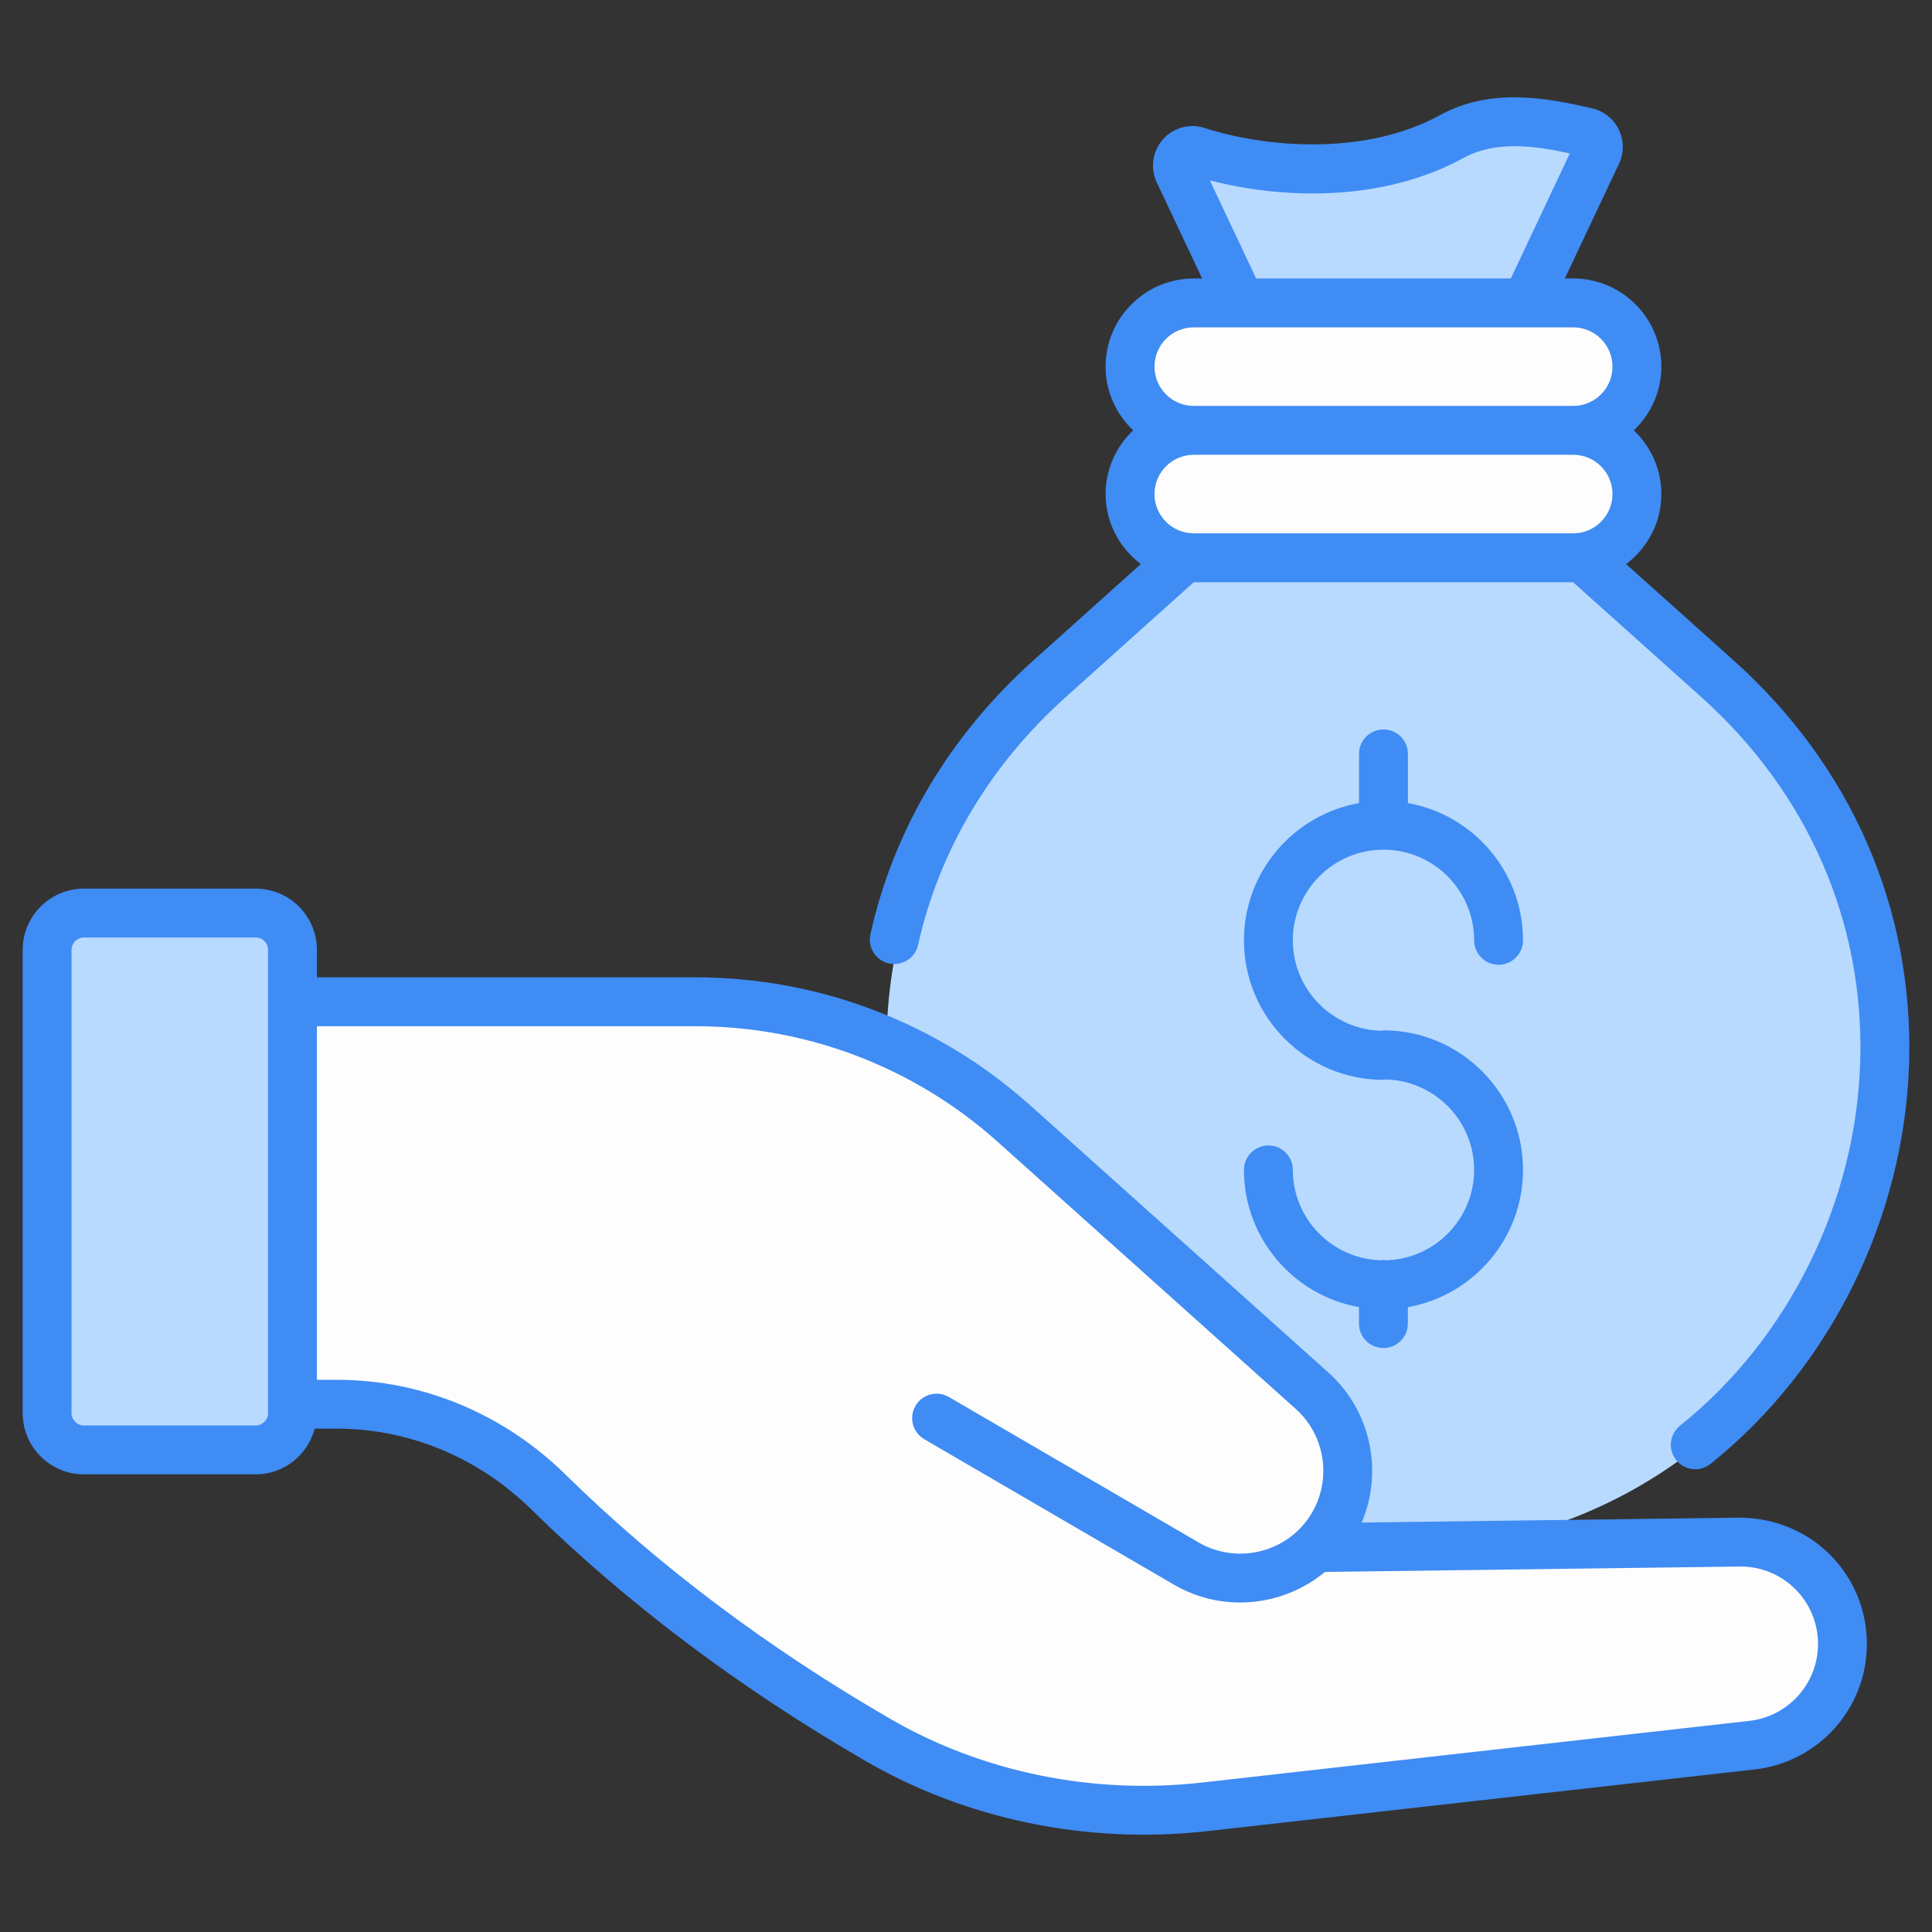 <svg xmlns="http://www.w3.org/2000/svg" viewBox="0 0 512 512"><rect x="0" y="0" width="512" height="512" fill="#333333" stroke="none"/><g id="_x31_7_Benefits"><g><path d="m420.538 147.814 35.796 32.098c90.575 81.219 33.123 231.346-88.534 231.346h-.001c-121.657 0-179.109-150.127-88.534-231.346l35.796-32.098z" fill="#b8daff"></path><path d="m433.801 130.928c0 9.325-7.559 16.884-16.884 16.884h-100.561c-9.325 0-16.884-7.559-16.884-16.884 0-9.325 7.559-16.884 16.884-16.884h100.561c9.325 0 16.884 7.559 16.884 16.884z" fill="#fefdfe"></path><path d="m433.801 97.16c0 9.325-7.559 16.884-16.884 16.884h-100.561c-9.325 0-16.884-7.559-16.884-16.884 0-9.325 7.559-16.884 16.884-16.884h100.561c9.325 0 16.884 7.559 16.884 16.884z" fill="#fefdfe"></path><path d="m423.19 40.638-18.706 39.638h-75.696l-16.371-34.691c-1.491-3.16 1.491-6.579 4.818-5.511 15.813 5.08 44.385 8.737 67.484-3.886 11.382-6.22 24.305-3.849 35.783-1.146 2.474.582 3.772 3.299 2.688 5.596z" fill="#b8daff"></path><path d="m348.338 410.135 112.571-1.467c15.05-.204 27.361 11.94 27.361 26.992 0 13.738-10.319 25.285-23.971 26.824l-145.063 16.351c-29.922 3.373-60.297-2.541-86.364-17.612-33.002-19.081-62.235-40.959-87.496-65.786-15.031-14.772-35.083-23.303-56.157-23.303h-11.71v-106.649h106.805c31.145 0 61.195 11.493 84.391 32.277l79.012 70.797c10.635 9.529 12.566 25.463 4.514 37.257-8.421 12.334-24.941 16.066-37.845 8.548l-66.177-38.553" fill="#fefdfe"></path><path d="m77.508 251.722v122.771c0 5.384-4.365 9.748-9.748 9.748h-45.528c-5.384 0-9.748-4.365-9.748-9.748v-122.771c0-5.384 4.365-9.748 9.748-9.748h45.528c5.383-.001 9.748 4.364 9.748 9.748z" fill="#b8daff"></path><g fill="#3f8cf4"><path d="m459.488 175.07-28.549-25.575c5.636-4.269 9.339-10.966 9.339-18.566 0-6.652-2.826-12.626-7.302-16.884 4.476-4.258 7.302-10.233 7.302-16.884 0-12.882-10.479-23.361-23.361-23.361h-2.216l14.345-30.4c1.359-2.874 1.343-6.163-.035-9.027-1.376-2.854-3.939-4.913-7.023-5.637-12.563-2.955-27.072-5.5-40.372 1.771-19.946 10.894-46.079 8.642-62.392 3.405-3.967-1.29-8.316-.086-11.061 3.046-2.758 3.137-3.388 7.61-1.601 11.39l12.011 25.451h-2.215c-12.882 0-23.361 10.479-23.361 23.361 0 6.652 2.826 12.626 7.302 16.884-4.476 4.258-7.302 10.233-7.302 16.884 0 7.593 3.697 14.284 9.324 18.554l-28.523 25.593c-22.101 19.839-37.017 44.921-43.135 72.532-.774 3.491 1.429 6.952 4.921 7.726 3.514.744 6.952-1.432 7.724-4.923 5.53-24.955 19.065-47.673 39.142-65.696l33.906-30.419h100.533l33.956 30.419c28.198 25.289 43.167 59.483 42.145 96.293-1.037 37.488-18.901 73.685-47.779 96.829-2.79 2.236-3.241 6.315-1.004 9.103 2.243 2.801 6.321 3.236 9.105 1.007 31.811-25.496 51.486-65.337 52.627-106.579 1.126-40.676-15.369-78.427-46.451-106.297zm-138.865-127.273c19.384 5.024 45.733 5.804 67.204-5.925 8.419-4.604 18.423-3.35 28.191-1.214l-15.638 33.141h-67.485zm-14.674 49.363c0-5.738 4.67-10.408 10.408-10.408h100.56c5.738 0 10.408 4.67 10.408 10.408s-4.67 10.408-10.408 10.408h-100.56c-5.737 0-10.408-4.67-10.408-10.408zm110.969 23.361c5.738 0 10.408 4.67 10.408 10.408s-4.67 10.408-10.408 10.408h-100.56c-5.738 0-10.408-4.67-10.408-10.408s4.67-10.408 10.408-10.408z"></path><path d="m367.226 333.999c-.21-.021-.392-.123-.607-.123-.211 0-.39.101-.595.12-12.957-.334-23.408-10.925-23.408-23.962 0-3.577-2.899-6.477-6.477-6.477-3.577 0-6.477 2.899-6.477 6.477 0 18.172 13.183 33.287 30.48 36.369v4.362c0 3.577 2.899 6.477 6.477 6.477 3.577 0 6.477-2.899 6.477-6.477v-4.356c17.315-3.068 30.518-18.191 30.518-36.375 0-20.391-16.588-36.977-36.977-36.977-.19 0-.349.092-.534.108-12.994-.292-23.487-10.906-23.487-23.97 0-13.246 10.775-24.019 24.021-24.019s24.024 10.772 24.024 24.019c0 3.577 2.899 6.477 6.477 6.477 3.577 0 6.477-2.899 6.477-6.477 0-18.173-13.195-33.292-30.5-36.367v-13.042c0-3.577-2.899-6.477-6.477-6.477-3.577 0-6.477 2.899-6.477 6.477v13.042c-17.305 3.075-30.498 18.194-30.498 36.367 0 20.391 16.586 36.977 36.974 36.977.19 0 .349-.092.534-.108 12.994.292 23.489 10.906 23.489 23.97 0 13.045-10.466 23.644-23.434 23.965z"></path><path d="m460.827 402.193-99.976 1.305c5.758-13.515 2.469-29.655-8.814-39.76l-79.011-70.796c-24.421-21.884-55.926-33.936-88.713-33.936h-100.328v-7.286c0-8.946-7.278-16.222-16.224-16.222h-45.528c-8.946 0-16.224 7.276-16.224 16.222v122.77c0 8.946 7.278 16.227 16.224 16.227h45.528c7.514 0 13.793-5.162 15.629-12.108h5.827c19.217 0 37.549 7.615 51.62 21.448 25.314 24.879 55.189 47.339 88.794 66.769 25.952 15.01 57.909 22.101 90.332 18.443l145.066-16.348c16.943-1.918 29.719-16.217 29.719-33.263-.001-18.126-14.422-33.443-33.921-33.465zm-389.795-27.702c0 1.806-1.467 3.274-3.271 3.274h-45.528c-1.804 0-3.271-1.467-3.271-3.274v-122.77c0-1.801 1.467-3.269 3.271-3.269h45.528c1.804 0 3.271 1.467 3.271 3.269v13.763zm392.542 81.559-145.064 16.348c-28.795 3.258-58.063-2.717-82.398-16.783-32.658-18.883-61.661-40.681-86.196-64.795-16.507-16.227-38.065-25.162-60.7-25.162h-5.232v-93.698h100.328c29.592 0 58.028 10.879 80.071 30.627l79.011 70.796c8.184 7.332 9.682 19.708 3.489 28.78-6.56 9.592-19.431 12.315-29.238 6.603l-66.177-38.55c-3.097-1.796-7.056-.754-8.857 2.338s-.754 7.053 2.335 8.855l66.177 38.55c12.923 7.529 28.96 5.793 39.992-3.38l109.883-1.432c.099 0 .195-.005.291-.005 11.285 0 20.505 9.139 20.505 20.517 0 10.448-7.832 19.217-18.22 20.391z"></path></g></g></g><g id="Layer_1"></g></svg>